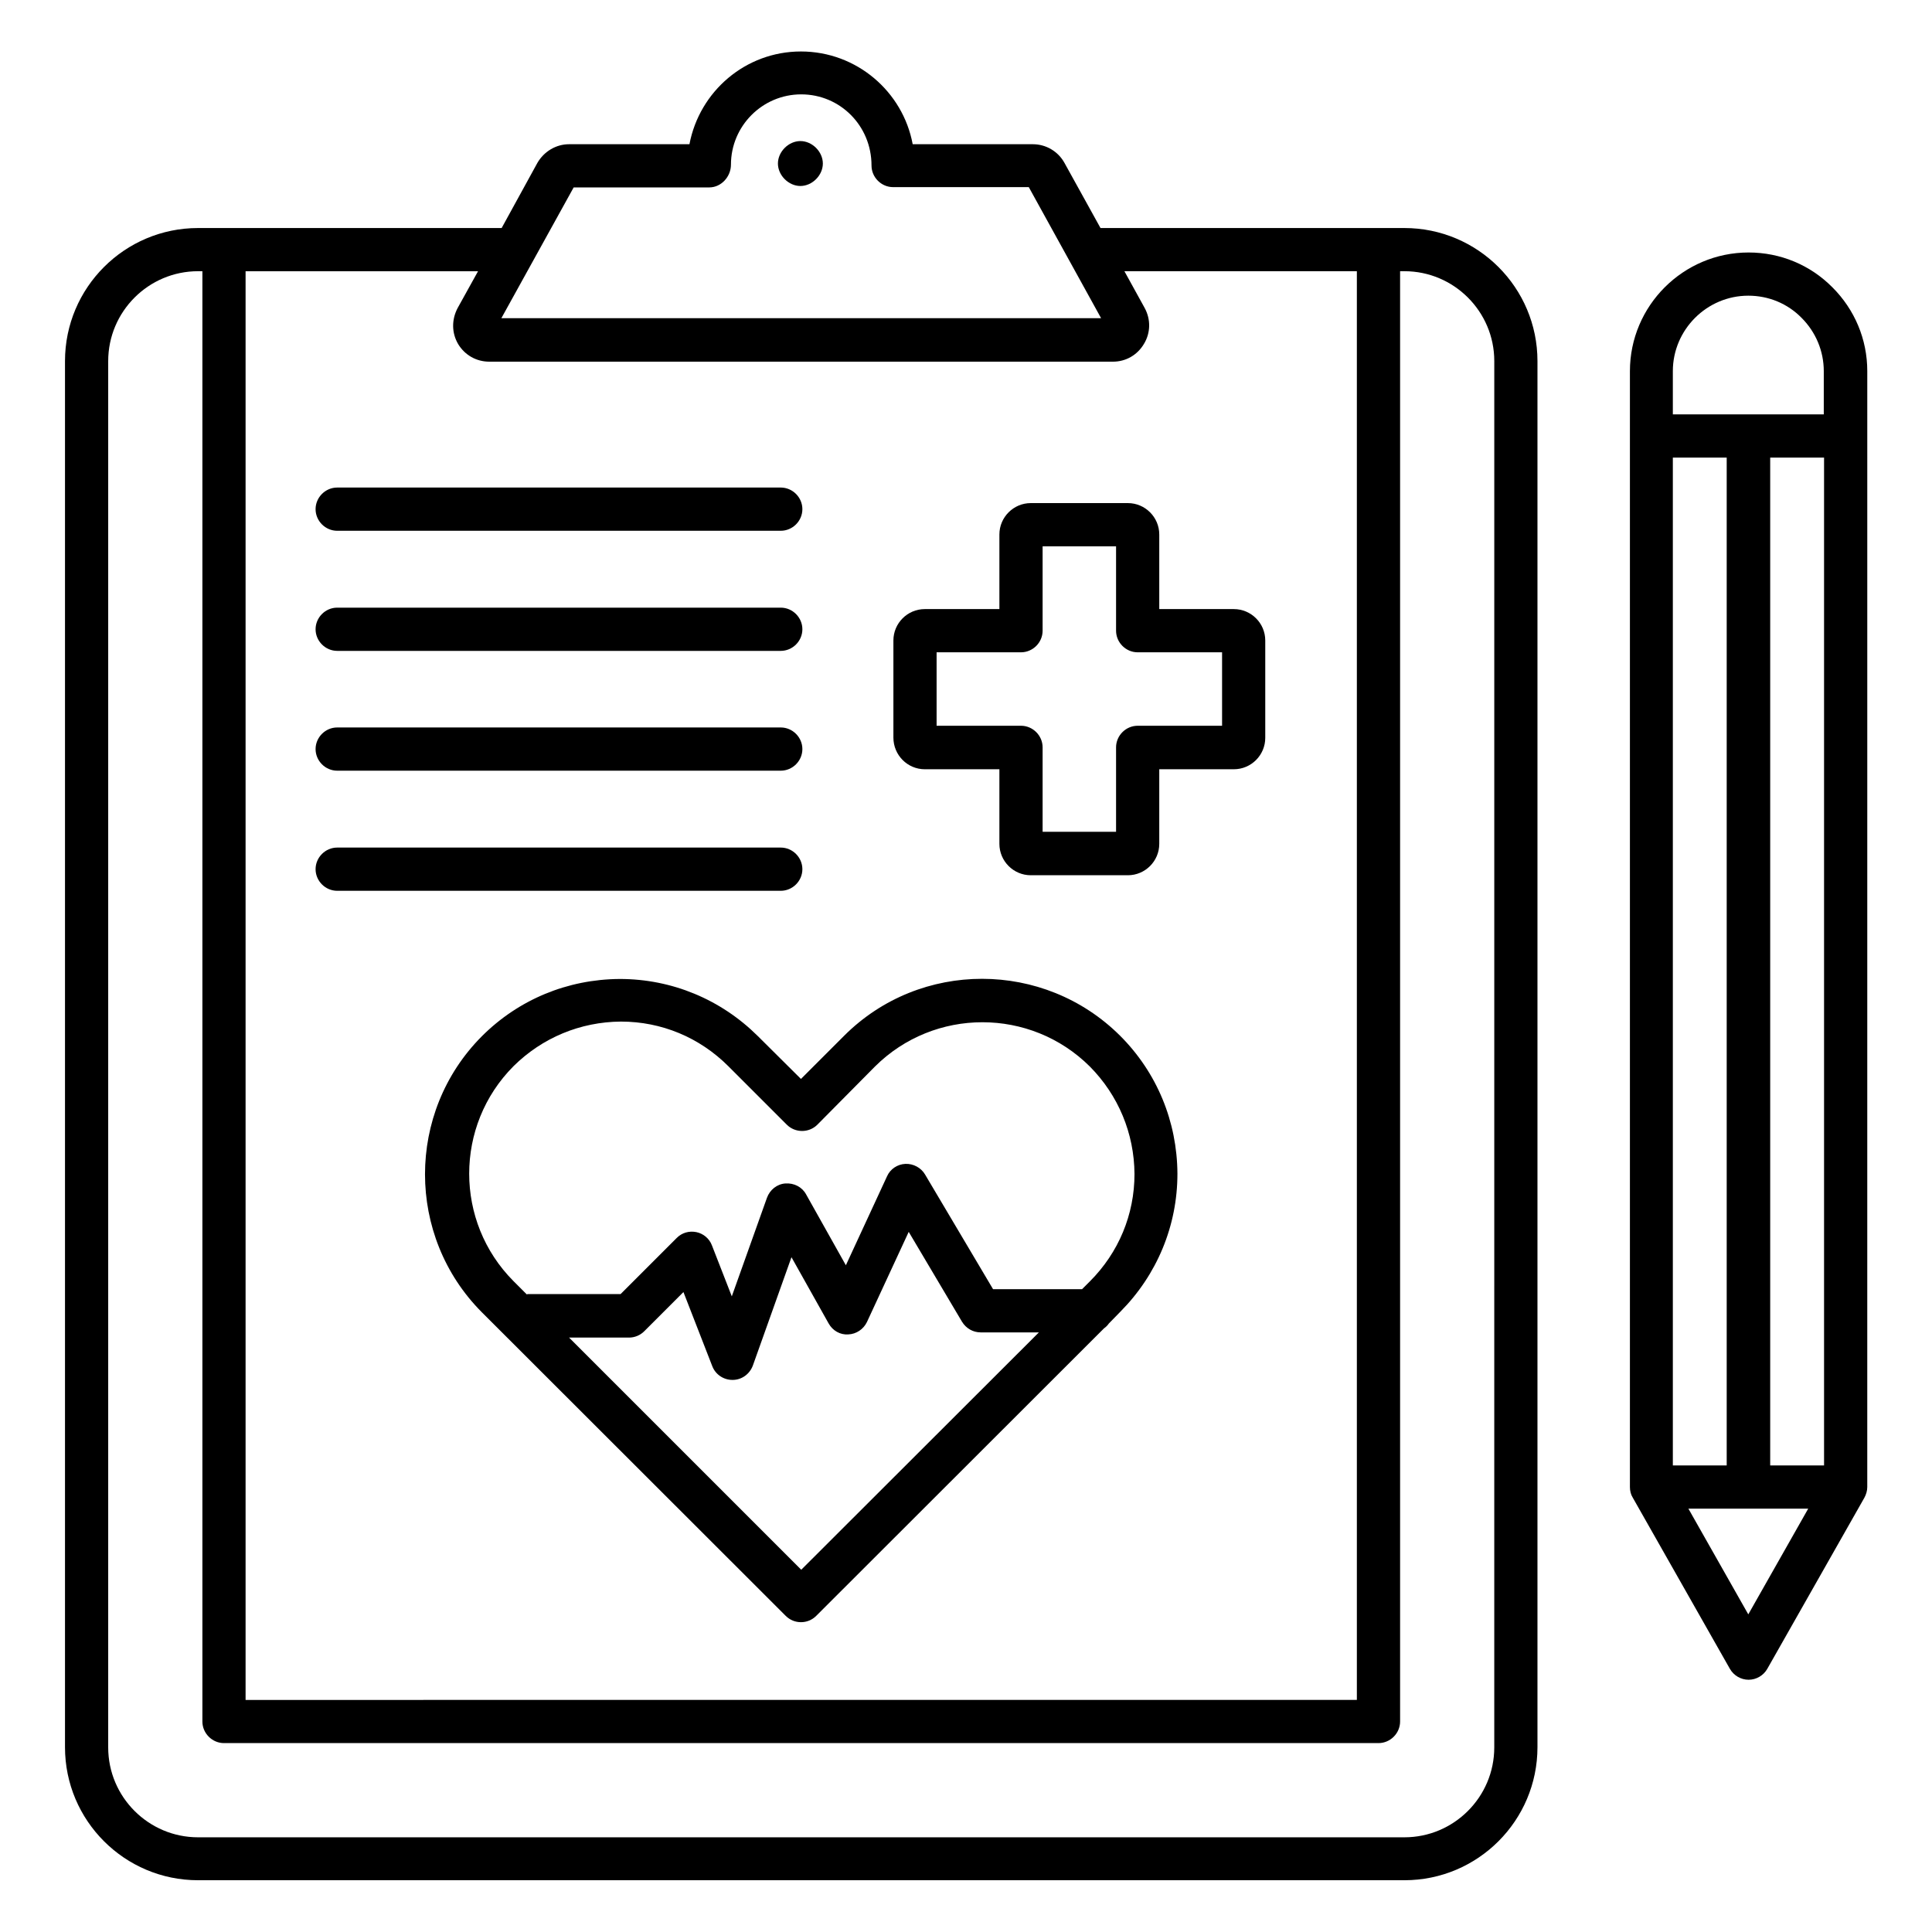 <?xml version="1.0" encoding="UTF-8"?>
<!-- Uploaded to: ICON Repo, www.svgrepo.com, Generator: ICON Repo Mixer Tools -->
<svg fill="#000000" width="800px" height="800px" version="1.1" viewBox="144 144 512 512" xmlns="http://www.w3.org/2000/svg">
 <g>
  <path d="m516.18 204.43h-80.535l-9.543-17.25c-1.68-3.055-4.887-4.961-8.398-4.961h-31.832c-2.594-13.969-14.887-24.578-29.617-24.578-14.656 0-26.871 10.535-29.543 24.578h-31.906c-3.434 0-6.641 1.91-8.398 4.961l-9.465 17.25h-80.453c-19.465 0-35.266 15.801-35.266 35.266v367.32c0 19.465 15.801 35.266 35.266 35.266h319.69c19.465 0 35.266-15.801 35.266-35.266v-367.32c0-19.465-15.801-35.266-35.266-35.266zm-220.15-10.766h35.953c3.129 0 5.727-2.824 5.727-6.031 0-10.23 8.32-18.625 18.625-18.625 10.305 0 18.625 8.32 18.625 18.855 0 3.129 2.594 5.727 5.727 5.727h35.953l19.16 34.73h-158.93zm-25.344 22.215-5.418 9.77c-1.602 3.055-1.602 6.566 0.152 9.543 1.754 2.902 4.809 4.656 8.246 4.656h165.26c3.434 0 6.488-1.754 8.246-4.734 1.754-2.902 1.832-6.488 0.152-9.543l-5.344-9.695h61.602v378.62l-294.5 0.004v-378.62zm269.31 391.21c0 13.129-10.688 23.816-23.816 23.816h-319.69c-13.129 0-23.816-10.688-23.816-23.816v-367.4c0-13.129 10.688-23.816 23.816-23.816h1.145v384.34c0 3.129 2.594 5.727 5.727 5.727h305.95c3.129 0 5.727-2.594 5.727-5.727v-384.34h1.145c13.129 0 23.816 10.688 23.816 23.816z"/>
  <path d="m356.11 193.29c3.129 0 5.953-2.824 5.953-5.953 0-3.129-2.824-5.953-5.953-5.953-3.129 0-5.953 2.824-5.953 5.953 0 3.129 2.824 5.953 5.953 5.953z"/>
  <path d="m233.36 284.66h117.55c3.129 0 5.727-2.594 5.727-5.727 0-3.129-2.594-5.727-5.727-5.727h-117.55c-3.129 0-5.727 2.594-5.727 5.727 0 3.133 2.598 5.727 5.727 5.727z"/>
  <path d="m233.36 316.49h117.55c3.129 0 5.727-2.594 5.727-5.727 0-3.129-2.594-5.727-5.727-5.727h-117.55c-3.129 0-5.727 2.594-5.727 5.727 0 3.133 2.598 5.727 5.727 5.727z"/>
  <path d="m233.36 348.24h117.55c3.129 0 5.727-2.594 5.727-5.727 0-3.129-2.594-5.727-5.727-5.727h-117.55c-3.129 0-5.727 2.594-5.727 5.727s2.598 5.727 5.727 5.727z"/>
  <path d="m233.36 380.07h117.55c3.129 0 5.727-2.594 5.727-5.727 0-3.129-2.594-5.727-5.727-5.727h-117.55c-3.129 0-5.727 2.594-5.727 5.727 0 3.133 2.598 5.727 5.727 5.727z"/>
  <path d="m389.08 347.86h19.77v19.77c0 4.582 3.742 8.32 8.32 8.32h25.727c4.582 0 8.32-3.742 8.32-8.32v-19.77h19.77c4.582 0 8.32-3.742 8.32-8.32v-25.805c0-4.582-3.742-8.32-8.32-8.32h-19.77v-19.77c0-4.582-3.742-8.32-8.32-8.32h-25.727c-4.582 0-8.32 3.742-8.32 8.32v19.77h-19.77c-4.582 0-8.32 3.742-8.32 8.32v25.727c0 4.656 3.742 8.398 8.32 8.398zm3.129-30.992h22.367c3.129 0 5.727-2.594 5.727-5.727v-22.367h19.465v22.367c0 3.129 2.594 5.727 5.727 5.727h22.367v19.465h-22.367c-3.129 0-5.727 2.594-5.727 5.727v22.367h-19.465v-22.367c0-3.129-2.594-5.727-5.727-5.727h-22.367z"/>
  <path d="m344.81 418.55c-9.77-9.695-22.746-15.113-36.562-15.113-13.816 0.078-26.793 5.418-36.562 15.191-20.074 20.152-20.074 52.977 0 73.129l80.531 80.457c1.145 1.145 2.594 1.68 4.047 1.68 1.449 0 2.902-0.535 4.047-1.68l76.258-76.184c0.535-0.383 0.918-0.762 1.297-1.297l3.051-3.129c9.695-9.77 15.113-22.746 15.113-36.562-0.078-13.816-5.418-26.793-15.191-36.562-20.152-20.074-52.977-20.152-73.129 0l-11.449 11.449zm11.527 141.45-61.527-61.527h15.879c1.527 0 2.977-0.609 4.047-1.68l10.383-10.383 7.633 19.617c0.84 2.215 2.977 3.664 5.344 3.664h0.078c2.367 0 4.504-1.527 5.344-3.816l10.23-28.703 9.848 17.559c1.07 1.91 3.055 3.055 5.191 2.902 2.137-0.078 4.047-1.375 4.961-3.281l11.07-23.895 14.121 23.816c1.07 1.754 2.902 2.824 4.961 2.824h15.418zm19.539-133.36c15.727-15.648 41.223-15.648 56.945 0 7.559 7.633 11.754 17.711 11.832 28.473 0 10.762-4.199 20.84-11.832 28.473l-2.062 2.062h-23.586l-18.016-30.383c-1.07-1.832-3.129-2.902-5.191-2.824-2.137 0.078-4.047 1.375-4.887 3.281l-10.914 23.586-10.535-18.777c-1.07-1.984-3.207-3.055-5.496-2.902-2.215 0.152-4.121 1.68-4.887 3.816l-9.312 26.105-5.266-13.512c-0.688-1.832-2.289-3.129-4.121-3.512-1.91-0.383-3.816 0.152-5.191 1.527l-14.887 14.887h-24.578c-0.078 0-0.23 0.078-0.305 0.078l-3.512-3.512c-15.648-15.727-15.648-41.223 0-56.945 7.633-7.559 17.711-11.754 28.473-11.832 10.762 0 20.84 4.199 28.473 11.832l15.496 15.496c2.215 2.215 5.879 2.215 8.09 0z"/>
  <path d="m629.61 220.15c-5.879-5.953-13.816-9.238-22.215-9.238-17.328 0-31.449 14.121-31.449 31.449v295.72c0 0.992 0.23 1.984 0.762 2.824l25.727 45.344c0.992 1.754 2.902 2.902 4.961 2.902 2.062 0 3.969-1.145 4.961-2.902l25.727-45.344c0.457-0.84 0.762-1.832 0.762-2.824l0.004-295.72c0-8.473-3.359-16.336-9.238-22.215zm-16.488 312.21v-267.09h14.273v267.09zm-25.801 0v-267.09h14.273v267.09zm0-290c0-10.992 9.008-20 20-20 5.344 0 10.383 2.062 14.121 5.879 3.742 3.742 5.879 8.777 5.879 14.121v11.449h-40zm4.121 301.45h31.754l-15.879 28.016z"/>
 </g>
</svg>